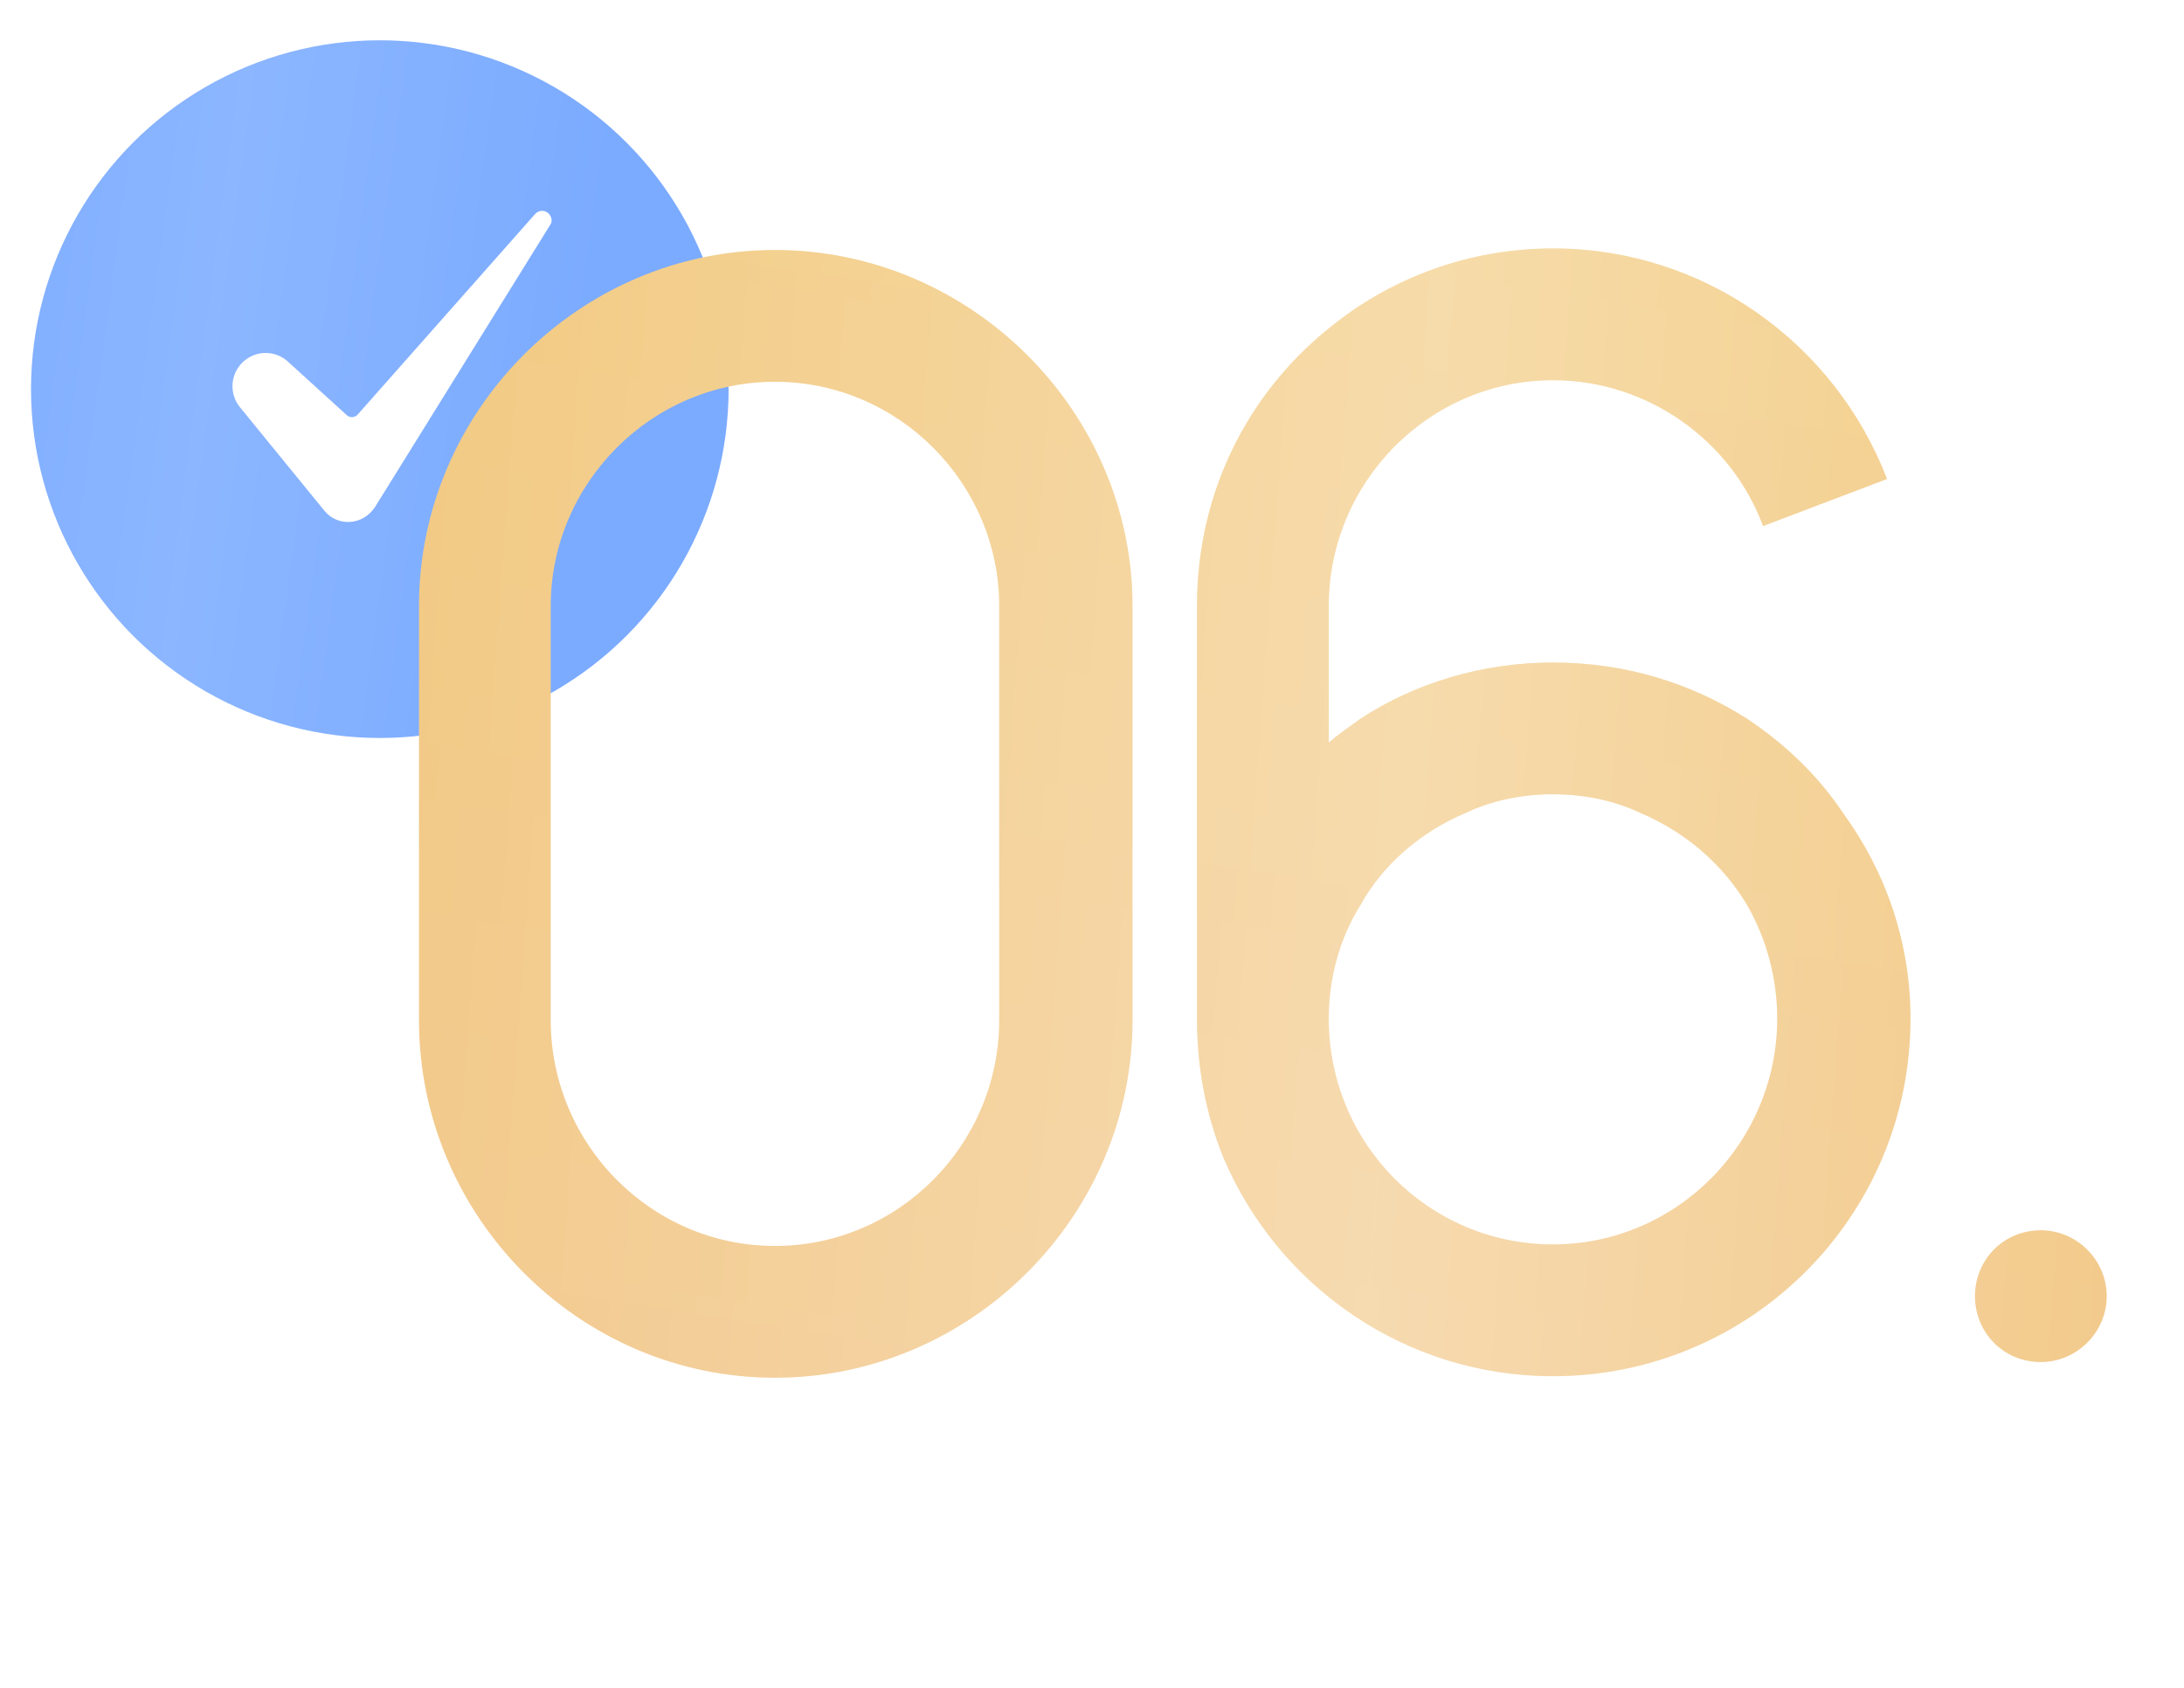 <?xml version="1.0" encoding="UTF-8"?> <svg xmlns="http://www.w3.org/2000/svg" width="44" height="34" viewBox="0 0 44 34" fill="none"><circle cx="7.652" cy="7.839" r="7.027" fill="#7BABFF"></circle><circle cx="7.652" cy="7.839" r="7.027" fill="url(#paint0_linear_12_621)" fill-opacity="0.2"></circle><g filter="url(#filter0_d_12_621)"><path d="M15.613 4.724C19.562 4.724 22.816 7.979 22.816 11.896C22.816 14.677 22.816 17.457 22.816 20.237C22.816 24.187 19.562 27.441 15.613 27.441C11.663 27.441 8.441 24.187 8.441 20.237V11.896C8.441 7.979 11.663 4.724 15.613 4.724ZM20.131 20.237V11.896C20.131 9.432 18.109 7.378 15.613 7.378C13.117 7.378 11.095 9.432 11.095 11.896V20.237C11.095 22.733 13.117 24.787 15.613 24.787C18.109 24.787 20.131 22.733 20.131 20.237ZM37.132 16.067C37.985 17.236 38.49 18.658 38.49 20.206C38.49 24.187 35.268 27.41 31.287 27.41C28.317 27.41 25.758 25.609 24.652 23.018C24.304 22.165 24.115 21.217 24.115 20.206V11.896C24.115 9.622 25.126 7.631 26.769 6.304C28.001 5.293 29.581 4.693 31.287 4.693C34.352 4.693 36.974 6.62 38.017 9.337L35.52 10.285C34.889 8.579 33.214 7.347 31.287 7.347C28.791 7.347 26.769 9.4 26.769 11.896V14.645C26.958 14.487 27.179 14.329 27.401 14.171C28.506 13.445 29.865 13.034 31.287 13.034C32.74 13.034 34.067 13.445 35.205 14.171C35.963 14.677 36.626 15.309 37.132 16.067ZM31.287 24.756C33.783 24.756 35.805 22.702 35.805 20.206C35.805 19.384 35.584 18.595 35.205 17.931C34.699 17.078 33.941 16.446 33.056 16.067C32.519 15.814 31.919 15.688 31.287 15.688C30.655 15.688 30.055 15.814 29.517 16.067C28.633 16.446 27.875 17.078 27.401 17.931C26.99 18.595 26.769 19.384 26.769 20.206C26.769 22.733 28.791 24.756 31.287 24.756ZM41.116 27.125C40.357 27.125 39.789 26.525 39.789 25.798C39.789 25.072 40.357 24.471 41.116 24.471C41.842 24.471 42.443 25.072 42.443 25.798C42.443 26.525 41.842 27.125 41.116 27.125Z" fill="url(#paint1_linear_12_621)"></path><path d="M15.613 4.724C19.562 4.724 22.816 7.979 22.816 11.896C22.816 14.677 22.816 17.457 22.816 20.237C22.816 24.187 19.562 27.441 15.613 27.441C11.663 27.441 8.441 24.187 8.441 20.237V11.896C8.441 7.979 11.663 4.724 15.613 4.724ZM20.131 20.237V11.896C20.131 9.432 18.109 7.378 15.613 7.378C13.117 7.378 11.095 9.432 11.095 11.896V20.237C11.095 22.733 13.117 24.787 15.613 24.787C18.109 24.787 20.131 22.733 20.131 20.237ZM37.132 16.067C37.985 17.236 38.49 18.658 38.49 20.206C38.49 24.187 35.268 27.41 31.287 27.41C28.317 27.41 25.758 25.609 24.652 23.018C24.304 22.165 24.115 21.217 24.115 20.206V11.896C24.115 9.622 25.126 7.631 26.769 6.304C28.001 5.293 29.581 4.693 31.287 4.693C34.352 4.693 36.974 6.62 38.017 9.337L35.52 10.285C34.889 8.579 33.214 7.347 31.287 7.347C28.791 7.347 26.769 9.4 26.769 11.896V14.645C26.958 14.487 27.179 14.329 27.401 14.171C28.506 13.445 29.865 13.034 31.287 13.034C32.74 13.034 34.067 13.445 35.205 14.171C35.963 14.677 36.626 15.309 37.132 16.067ZM31.287 24.756C33.783 24.756 35.805 22.702 35.805 20.206C35.805 19.384 35.584 18.595 35.205 17.931C34.699 17.078 33.941 16.446 33.056 16.067C32.519 15.814 31.919 15.688 31.287 15.688C30.655 15.688 30.055 15.814 29.517 16.067C28.633 16.446 27.875 17.078 27.401 17.931C26.99 18.595 26.769 19.384 26.769 20.206C26.769 22.733 28.791 24.756 31.287 24.756ZM41.116 27.125C40.357 27.125 39.789 26.525 39.789 25.798C39.789 25.072 40.357 24.471 41.116 24.471C41.842 24.471 42.443 25.072 42.443 25.798C42.443 26.525 41.842 27.125 41.116 27.125Z" fill="url(#paint2_linear_12_621)" fill-opacity="0.32"></path></g><path d="M5.352 7.11C5.226 7.11 5.102 7.147 4.995 7.214C4.888 7.282 4.803 7.379 4.748 7.493C4.694 7.608 4.673 7.735 4.689 7.861C4.704 7.986 4.754 8.105 4.834 8.203L6.536 10.289C6.597 10.364 6.675 10.424 6.763 10.463C6.852 10.502 6.948 10.52 7.045 10.514C7.252 10.503 7.438 10.393 7.557 10.211L11.093 4.516C11.094 4.515 11.095 4.514 11.095 4.513C11.128 4.462 11.117 4.361 11.049 4.298C11.03 4.28 11.008 4.267 10.984 4.258C10.96 4.25 10.934 4.246 10.909 4.248C10.883 4.25 10.858 4.257 10.835 4.269C10.812 4.28 10.792 4.297 10.776 4.317C10.775 4.318 10.774 4.32 10.772 4.321L7.206 8.351C7.192 8.366 7.176 8.378 7.157 8.387C7.139 8.396 7.119 8.401 7.098 8.403C7.078 8.404 7.058 8.401 7.038 8.394C7.019 8.387 7.001 8.376 6.986 8.363L5.802 7.285C5.68 7.173 5.519 7.11 5.352 7.11Z" fill="white"></path><defs><filter id="filter0_d_12_621" x="6.879" y="3.444" width="37.125" height="25.871" filterUnits="userSpaceOnUse" color-interpolation-filters="sRGB"><feFlood flood-opacity="0" result="BackgroundImageFix"></feFlood><feColorMatrix in="SourceAlpha" type="matrix" values="0 0 0 0 0 0 0 0 0 0 0 0 0 0 0 0 0 0 127 0" result="hardAlpha"></feColorMatrix><feOffset dy="0.312"></feOffset><feGaussianBlur stdDeviation="0.781"></feGaussianBlur><feComposite in2="hardAlpha" operator="out"></feComposite><feColorMatrix type="matrix" values="0 0 0 0 0 0 0 0 0 0 0 0 0 0 0 0 0 0 0.36 0"></feColorMatrix><feBlend mode="normal" in2="BackgroundImageFix" result="effect1_dropShadow_12_621"></feBlend><feBlend mode="normal" in="SourceGraphic" in2="effect1_dropShadow_12_621" result="shape"></feBlend></filter><linearGradient id="paint0_linear_12_621" x1="-1.613" y1="-2.739" x2="12.737" y2="-0.793" gradientUnits="userSpaceOnUse"><stop stop-color="white" stop-opacity="0"></stop><stop offset="0.49" stop-color="white" stop-opacity="0.63"></stop><stop offset="1" stop-color="white" stop-opacity="0"></stop></linearGradient><linearGradient id="paint1_linear_12_621" x1="24.545" y1="1.125" x2="19.707" y2="32.359" gradientUnits="userSpaceOnUse"><stop stop-color="#F2CB80"></stop><stop offset="1" stop-color="#F2C88E"></stop></linearGradient><linearGradient id="paint2_linear_12_621" x1="7.809" y1="17.125" x2="44.049" y2="19.785" gradientUnits="userSpaceOnUse"><stop stop-color="white" stop-opacity="0"></stop><stop offset="0.56" stop-color="white"></stop><stop offset="1" stop-color="white" stop-opacity="0"></stop></linearGradient></defs></svg> 